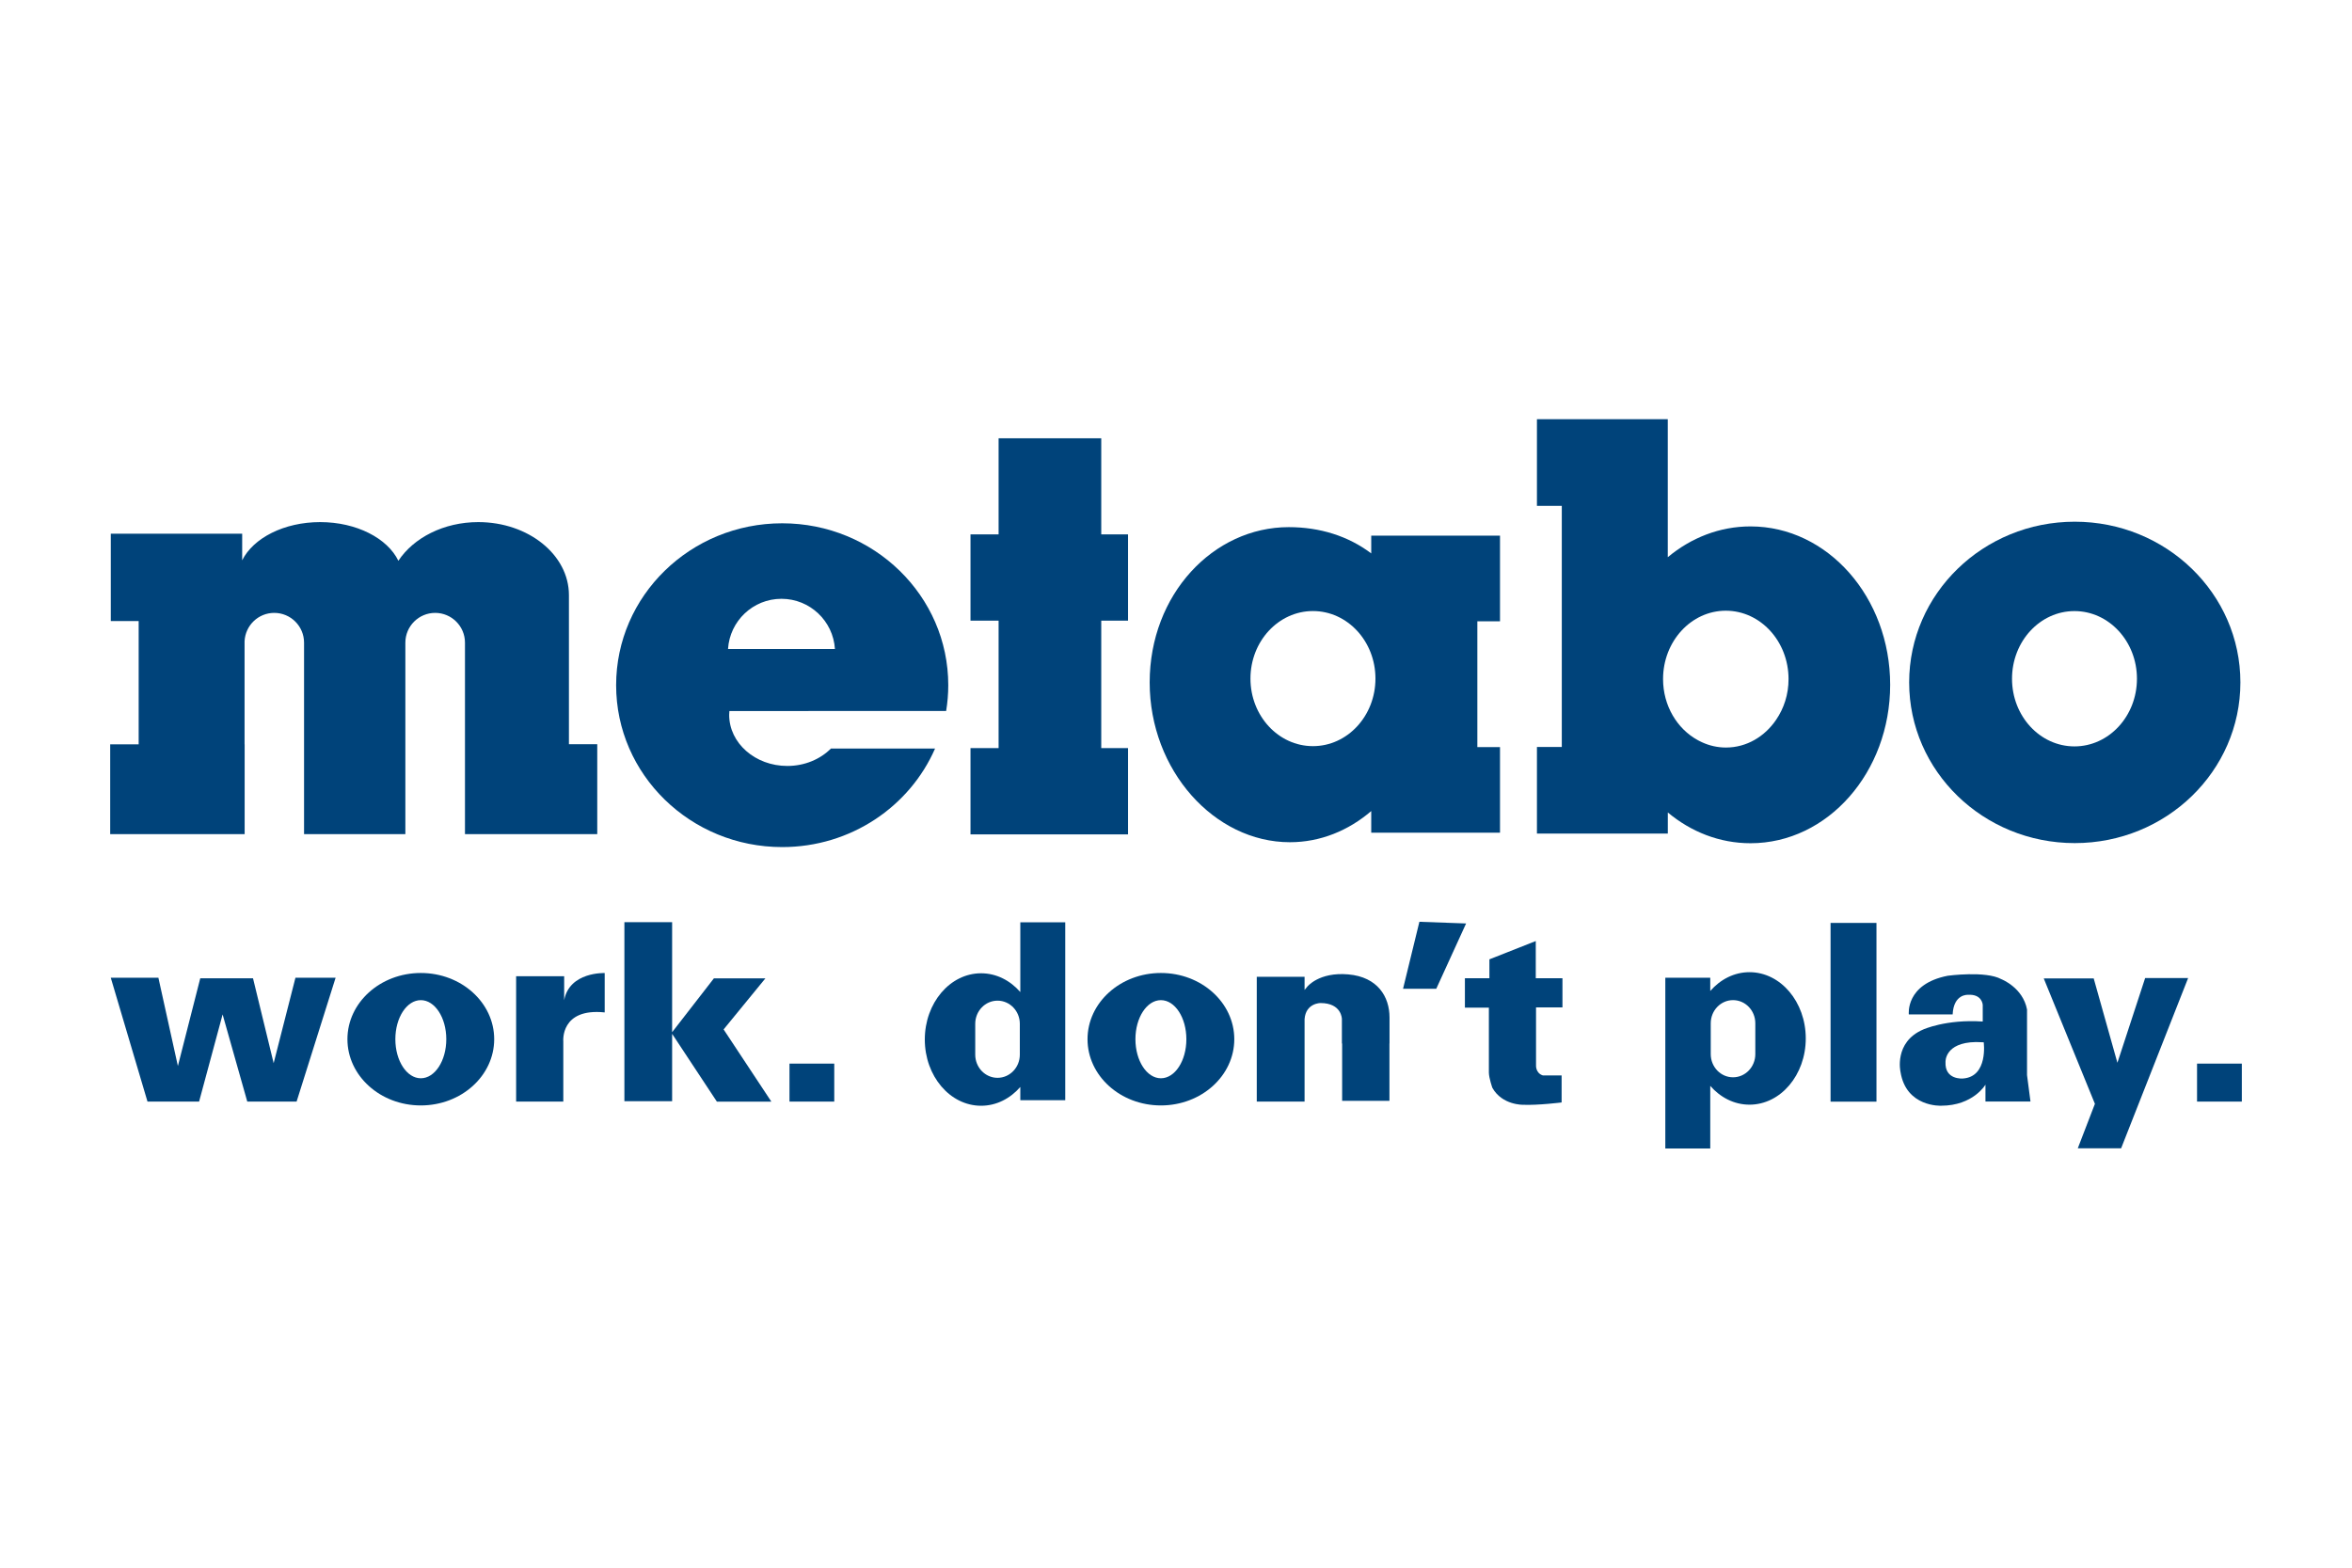 <?xml version="1.0" encoding="utf-8"?>
<!-- Generator: Adobe Illustrator 16.0.0, SVG Export Plug-In . SVG Version: 6.00 Build 0)  -->
<!DOCTYPE svg PUBLIC "-//W3C//DTD SVG 1.1//EN" "http://www.w3.org/Graphics/SVG/1.1/DTD/svg11.dtd">
<svg version="1.1" id="Laag_1" xmlns="http://www.w3.org/2000/svg" xmlns:xlink="http://www.w3.org/1999/xlink" x="0px" y="0px"
	 width="120px" height="80px" viewBox="0 0 120 80" enable-background="new 0 0 120 80" xml:space="preserve">
<polygon fill="#00437A" points="13.962,54.254 12.909,49.923 10.217,49.923 9.076,54.4 8.081,49.894 5.652,49.895 7.525,56.214 
	10.158,56.214 11.358,51.767 12.616,56.214 15.133,56.214 17.123,49.894 15.074,49.894 "/>
<path fill="#00437A" d="M21.47,49.652c-2.067,0-3.744,1.513-3.744,3.379s1.676,3.38,3.744,3.38c2.068,0,3.744-1.514,3.744-3.38
	S23.538,49.652,21.47,49.652z M21.47,55.025c-0.717,0-1.299-0.893-1.299-1.994c0-1.101,0.582-1.993,1.299-1.993
	c0.718,0,1.3,0.893,1.3,1.993C22.77,54.133,22.188,55.025,21.47,55.025z"/>
<path fill="#00437A" d="M59.23,49.652c-2.067,0-3.744,1.513-3.744,3.379s1.676,3.38,3.744,3.38s3.744-1.514,3.744-3.38
	S61.298,49.652,59.23,49.652z M59.23,55.025c-0.718,0-1.3-0.893-1.3-1.994c0-1.101,0.582-1.993,1.3-1.993s1.299,0.893,1.299,1.993
	C60.53,54.133,59.948,55.025,59.23,55.025z"/>
<path fill="#00437A" d="M28.784,51.044v-1.227l-2.451,0.001v6.395h2.407v-3.072c0,0-0.162-1.713,2.112-1.477v-2.009
	C30.851,49.655,29.05,49.582,28.784,51.044z"/>
<polygon fill="#00437A" points="39.052,49.925 36.424,49.925 34.292,52.674 34.292,47.06 31.857,47.06 31.857,56.194 34.292,56.194 
	34.292,52.757 36.575,56.216 39.354,56.216 36.919,52.532 "/>
<rect x="40.28" y="54.277" fill="#00437A" width="2.284" height="1.938"/>
<rect x="112.094" y="54.277" fill="#00437A" width="2.285" height="1.938"/>
<path fill="#00437A" d="M52.057,50.625c-0.517-0.592-1.222-0.958-2.001-0.958c-1.586,0-2.872,1.514-2.872,3.38
	s1.286,3.38,2.872,3.38c0.779,0,1.484-0.366,2.001-0.959v0.677h2.292v-9.078h-2.292V50.625z M52.032,53.819
	c0,0.652-0.509,1.183-1.138,1.183c-0.628,0-1.137-0.53-1.137-1.183v-1.573c0-0.652,0.509-1.182,1.137-1.182
	c0.628,0,1.138,0.529,1.138,1.182V53.819z"/>
<path fill="#00437A" d="M68.793,49.724c-1.504-0.134-2.1,0.633-2.1,0.633l-0.133,0.161v-0.673h-2.439v6.368h2.439v-4.209
	c0.064-0.823,0.812-0.818,0.812-0.818c1.092,0,1.092,0.818,1.092,0.818v1.244h0.012v2.929h2.414v-2.929h0.004v-1.324
	C70.895,50.873,70.297,49.856,68.793,49.724z"/>
<polygon fill="#00437A" points="72.418,47.039 71.584,50.457 73.279,50.457 74.801,47.125 "/>
<path fill="#00437A" d="M78.355,48.022l-2.365,0.934v0.964h-1.25v1.502h1.223v3.318c0.006,0.286,0.178,0.771,0.178,0.771
	c0.5,0.894,1.572,0.867,1.572,0.867c0.754,0.032,1.961-0.119,1.961-0.119v-1.378h-0.953c-0.383-0.119-0.352-0.521-0.352-0.521
	v-2.951h1.348v-1.488h-1.361V48.022z"/>
<path fill="#00437A" d="M89.26,49.611c-0.779,0-1.484,0.367-2.002,0.959v-0.676h-2.293v8.713h2.293v-3.194
	c0.518,0.593,1.223,0.959,2.002,0.959c1.586,0,2.871-1.514,2.871-3.38C92.131,51.125,90.846,49.611,89.26,49.611z M89.557,53.792
	c0,0.653-0.508,1.183-1.137,1.183s-1.137-0.529-1.137-1.183V52.22c0-0.653,0.508-1.183,1.137-1.183s1.137,0.529,1.137,1.183V53.792z
	"/>
<rect x="93.396" y="47.097" fill="#00437A" width="2.342" height="9.121"/>
<polygon fill="#00437A" points="108.031,54.234 106.822,49.93 104.273,49.93 106.883,56.329 106.01,58.597 108.221,58.597 
	111.639,49.911 109.447,49.909 "/>
<path fill="#00437A" d="M103.42,51.516c-0.211-1.124-1.311-1.548-1.311-1.548c-0.799-0.438-2.734-0.175-2.734-0.175
	c-2.174,0.425-1.986,1.973-1.986,1.973h2.236c0.049-1.049,0.773-1,0.773-1c0.736-0.05,0.762,0.513,0.762,0.513v0.85
	c-1.885-0.126-3.047,0.411-3.047,0.411c-1.498,0.649-1.148,2.161-1.148,2.161c0.287,1.811,2.072,1.724,2.072,1.724
	c1.637,0,2.262-1.074,2.262-1.074v0.861h2.297l-0.176-1.349V51.516z M100.148,55.037c0,0-0.936,0.087-0.887-0.85
	c0,0-0.049-0.986,1.549-1.011l0.4,0.013C101.211,53.189,101.447,54.949,100.148,55.037z"/>
<path fill="#00437A" d="M12.481,37.983h-0.003v-5.256c0.037-0.807,0.697-1.451,1.514-1.451c0.84,0,1.521,0.681,1.521,1.52v9.77
	h5.169v-9.77c0-0.839,0.681-1.52,1.521-1.52c0.839,0,1.52,0.681,1.52,1.52v9.77h6.749v-4.588h-1.445v-7.609
	c0-2.058-2.069-3.726-4.623-3.726c-1.767,0-3.301,0.8-4.079,1.974c-0.554-1.146-2.13-1.974-3.991-1.974
	c-1.847,0-3.412,0.816-3.978,1.949v-1.356H5.653v4.457h1.422v6.291H5.622v4.582h6.86V37.983z"/>
<path fill="#00437A" d="M42.398,38.195c-0.543,0.546-1.339,0.892-2.229,0.892c-1.638,0-2.966-1.167-2.966-2.607
	c0-0.065,0.005-0.131,0.011-0.195h4.036v-0.003h7.023c0.07-0.429,0.108-0.868,0.108-1.316c0-4.563-3.794-8.262-8.473-8.262
	c-4.68,0-8.473,3.698-8.473,8.262c0,4.562,3.793,8.261,8.473,8.261c3.503,0,6.51-2.073,7.8-5.03H42.398z M39.871,30.557
	c1.453,0,2.638,1.134,2.728,2.564h-5.455C37.233,31.69,38.418,30.557,39.871,30.557z"/>
<polygon fill="#00437A" points="56.186,42.579 57.553,42.579 57.553,38.176 56.186,38.176 56.186,31.672 57.553,31.672 
	57.553,27.27 56.186,27.27 56.186,22.366 50.949,22.366 50.949,27.27 49.515,27.27 49.515,31.672 50.949,31.672 50.949,38.176 
	49.515,38.176 49.515,42.579 50.949,42.579 "/>
<path fill="#00437A" d="M65.811,42.979c1.553,0,2.988-0.593,4.15-1.59v1.105h6.57v-4.369h-1.156v-6.421h1.156v-4.369h-6.57v0.906
	c-1.176-0.891-2.631-1.341-4.207-1.341c-3.855,0-7.097,3.439-7.097,7.925S61.955,42.979,65.811,42.979z M66.988,31.182
	c1.76,0,3.188,1.543,3.188,3.447c0,1.903-1.428,3.447-3.188,3.447c-1.762,0-3.189-1.544-3.189-3.447
	C63.799,32.725,65.227,31.182,66.988,31.182z"/>
<path fill="#00437A" d="M105.855,26.623c-4.666,0-8.449,3.672-8.449,8.201s3.783,8.2,8.449,8.2c4.668,0,8.451-3.671,8.451-8.2
	S110.523,26.623,105.855,26.623z M105.84,38.089c-1.76,0-3.186-1.546-3.186-3.452c0-1.907,1.426-3.453,3.186-3.453
	s3.188,1.546,3.188,3.453C109.027,36.543,107.6,38.089,105.84,38.089z"/>
<path fill="#00437A" d="M89.312,26.863c-1.58,0-3.039,0.585-4.221,1.571v-2.621v-4.421h-6.676v4.421h1.268v12.304h-1.268v4.42h6.678
	v-1.076c1.182,0.987,2.639,1.57,4.219,1.57c3.936,0,7.125-3.619,7.125-8.084C96.438,30.483,93.248,26.863,89.312,26.863z
	 M90.619,36.73c-0.58,0.857-1.508,1.417-2.559,1.417c-0.434,0-0.846-0.096-1.221-0.268c-0.045-0.02-0.088-0.042-0.129-0.063
	c-0.031-0.015-0.061-0.031-0.09-0.047c-1.049-0.573-1.77-1.752-1.77-3.116c0-1.927,1.434-3.488,3.201-3.488s3.201,1.562,3.201,3.488
	C91.254,35.434,91.016,36.15,90.619,36.73z"/>
</svg>
